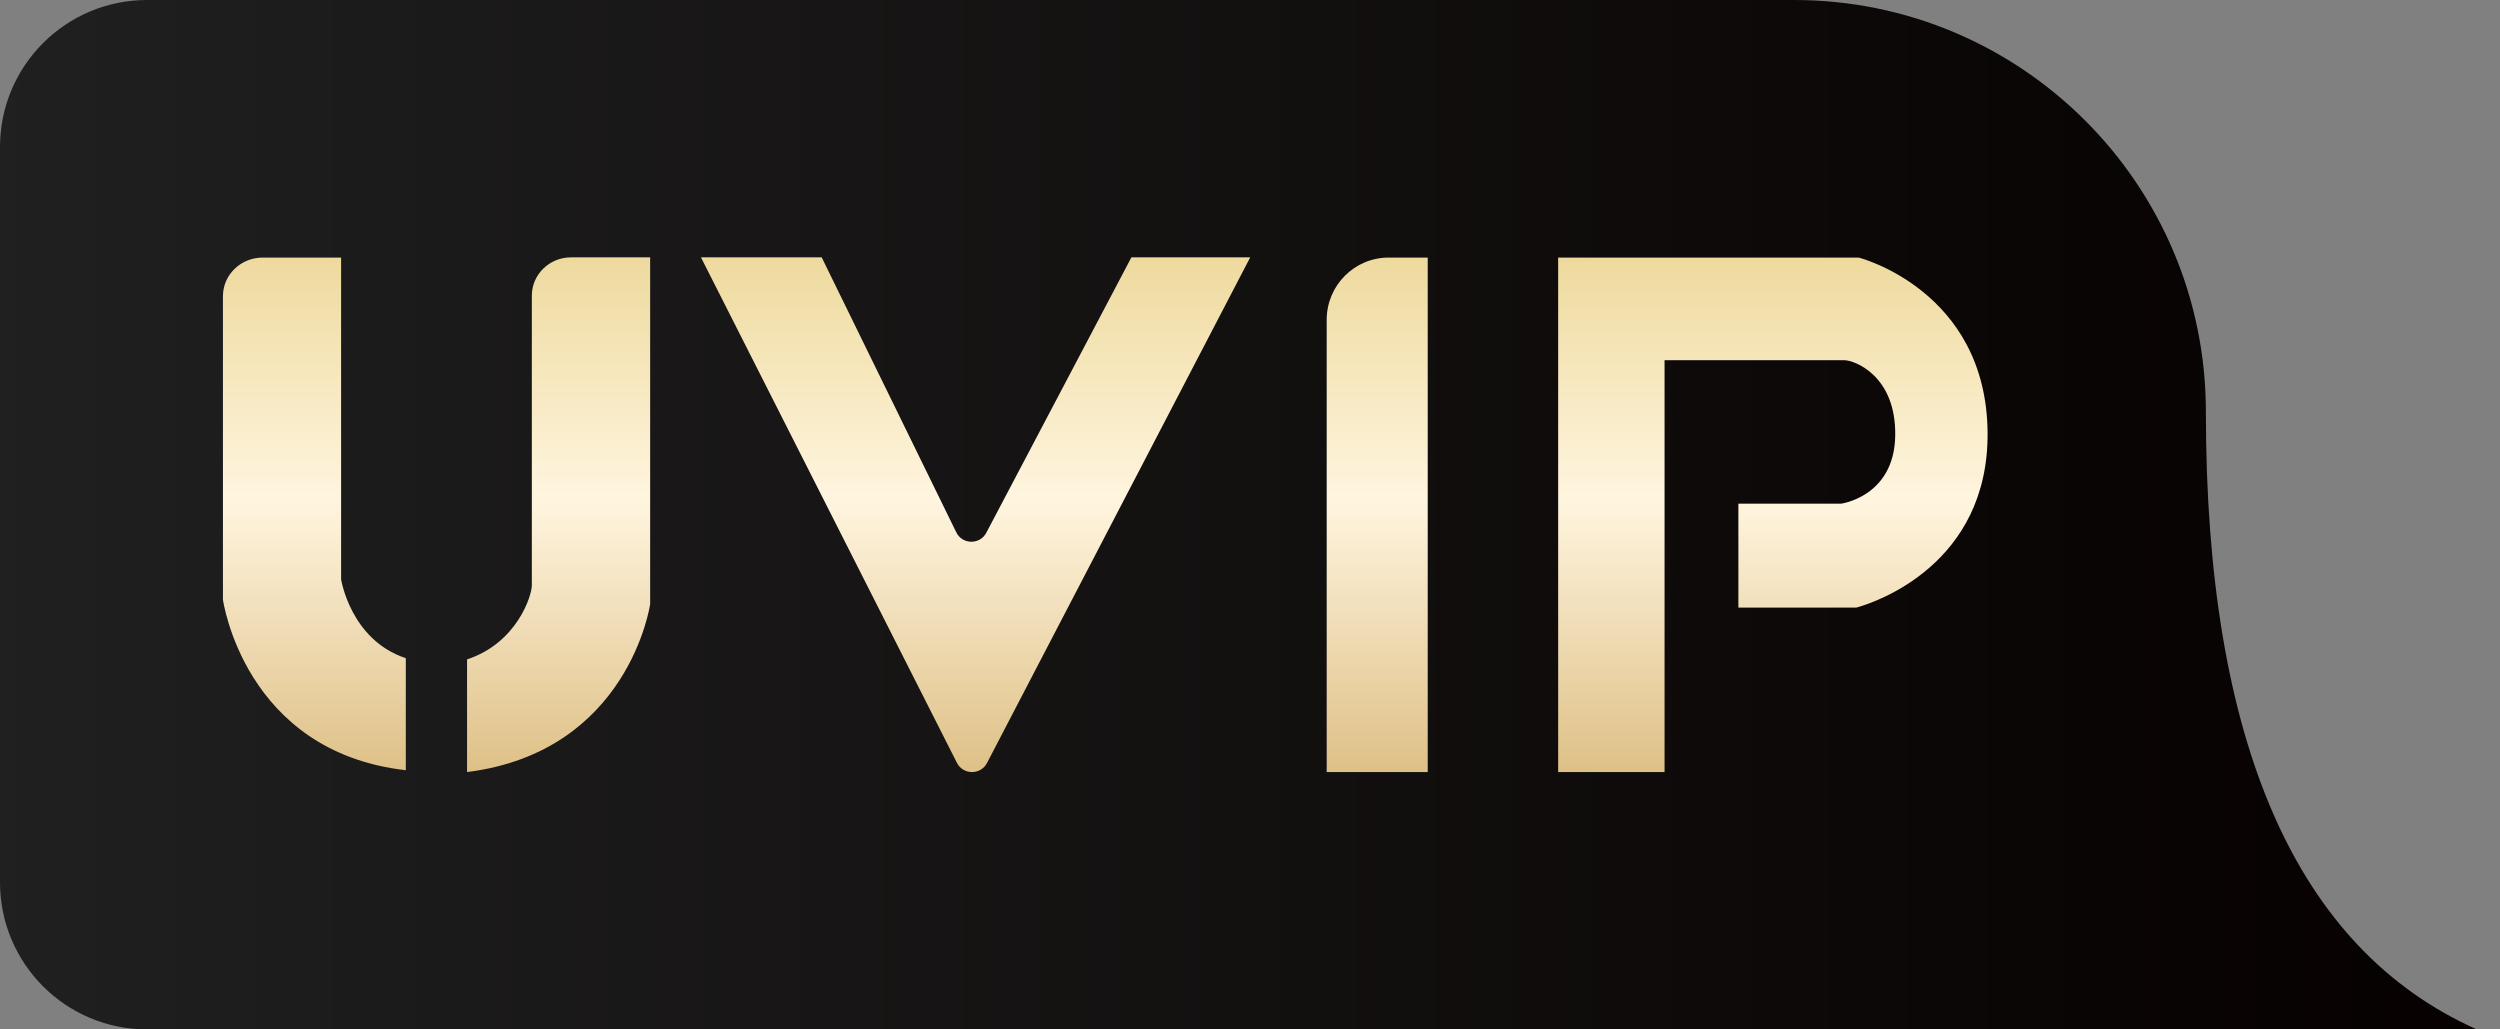 <?xml version="1.0" encoding="UTF-8"?>
<svg width="34px" height="14px" viewBox="0 0 34 14" version="1.1" xmlns="http://www.w3.org/2000/svg" xmlns:xlink="http://www.w3.org/1999/xlink">
    <rect x="0" y="0" width="34" height="14" fill="#808080" stroke="none"/>
    <title>uvip</title>
    <defs>
        <linearGradient x1="0%" y1="50%" x2="100%" y2="50%" id="linearGradient-1">
            <stop stop-color="#202020" offset="0%"></stop>
            <stop stop-color="#060000" offset="100%"></stop>
        </linearGradient>
        <linearGradient x1="50%" y1="0%" x2="50%" y2="100%" id="linearGradient-2">
            <stop stop-color="#EEDA9E" offset="0%"></stop>
            <stop stop-color="#FFF5DF" offset="46.714%"></stop>
            <stop stop-color="#DEC086" offset="100%"></stop>
        </linearGradient>
    </defs>
    <g id="页面-1" stroke="none" stroke-width="1" fill="none" fill-rule="evenodd">
        <g id="优剪首页-暂用" transform="translate(-161, -343)">
            <g id="手艺人卡片" transform="translate(0, 294)">
                <g id="价格" transform="translate(100, 46.5)">
                    <g id="编组-19" transform="translate(61, 2.5)">
                        <g id="编组-4" transform="translate(0, 0)">
                            <path d="M2,0 L23.841,0 L23.841,0 L24.399,0 C27.492,-4.12096449e-15 30,2.508 30,5.601 L30,5.601 L30,5.601 C30,10.104 31.228,12.904 33.685,14 L2,14 C0.895,14 -2.15821253e-13,13.105 -2.16715534e-13,12 L-2.16715534e-13,2 C-2.16850805e-13,0.895 0.895,2.02906125e-16 2,0 Z" id="矩形备份-28" fill="url(#linearGradient-1)"></path>
                            <path d="M19.417,3.503 L19.417,10.5 L18.043,10.5 L18.043,4.35 C18.043,3.882 18.42,3.503 18.886,3.503 L19.417,3.503 Z M8.842,3.5 L8.842,8.216 C8.842,8.216 8.556,10.223 6.352,10.5 L6.352,10.5 L6.352,8.968 C7.033,8.743 7.233,8.099 7.233,7.961 L7.233,7.961 L7.233,4.02 C7.233,3.733 7.472,3.5 7.767,3.5 L7.767,3.5 L8.842,3.5 Z M11.175,3.5 L13.005,7.239 C13.087,7.408 13.327,7.411 13.414,7.245 L15.387,3.5 L17.003,3.5 L13.423,10.377 C13.337,10.542 13.098,10.541 13.014,10.374 L9.533,3.5 L11.175,3.5 Z M25.279,3.503 C25.279,3.503 27.015,3.946 27.031,5.883 C27.046,7.676 25.504,8.189 25.275,8.255 L25.247,8.263 L23.642,8.263 L23.642,6.85 L25.038,6.85 C25.038,6.85 25.759,6.756 25.775,5.931 C25.791,5.105 25.215,4.899 25.086,4.899 L25.086,4.899 L22.638,4.899 L22.638,10.5 L21.191,10.5 L21.191,3.503 Z M4.639,3.503 L4.639,7.879 C4.639,7.879 4.767,8.704 5.519,8.951 L5.519,8.951 L5.519,10.475 C3.317,10.224 3.032,8.154 3.032,8.154 L3.032,8.154 L3.032,4.028 C3.032,3.738 3.274,3.503 3.572,3.503 L3.572,3.503 L4.639,3.503 Z" id="形状结合" fill="url(#linearGradient-2)"></path>
                        </g>
                    </g>
                </g>
            </g>
        </g>
    </g>
</svg>